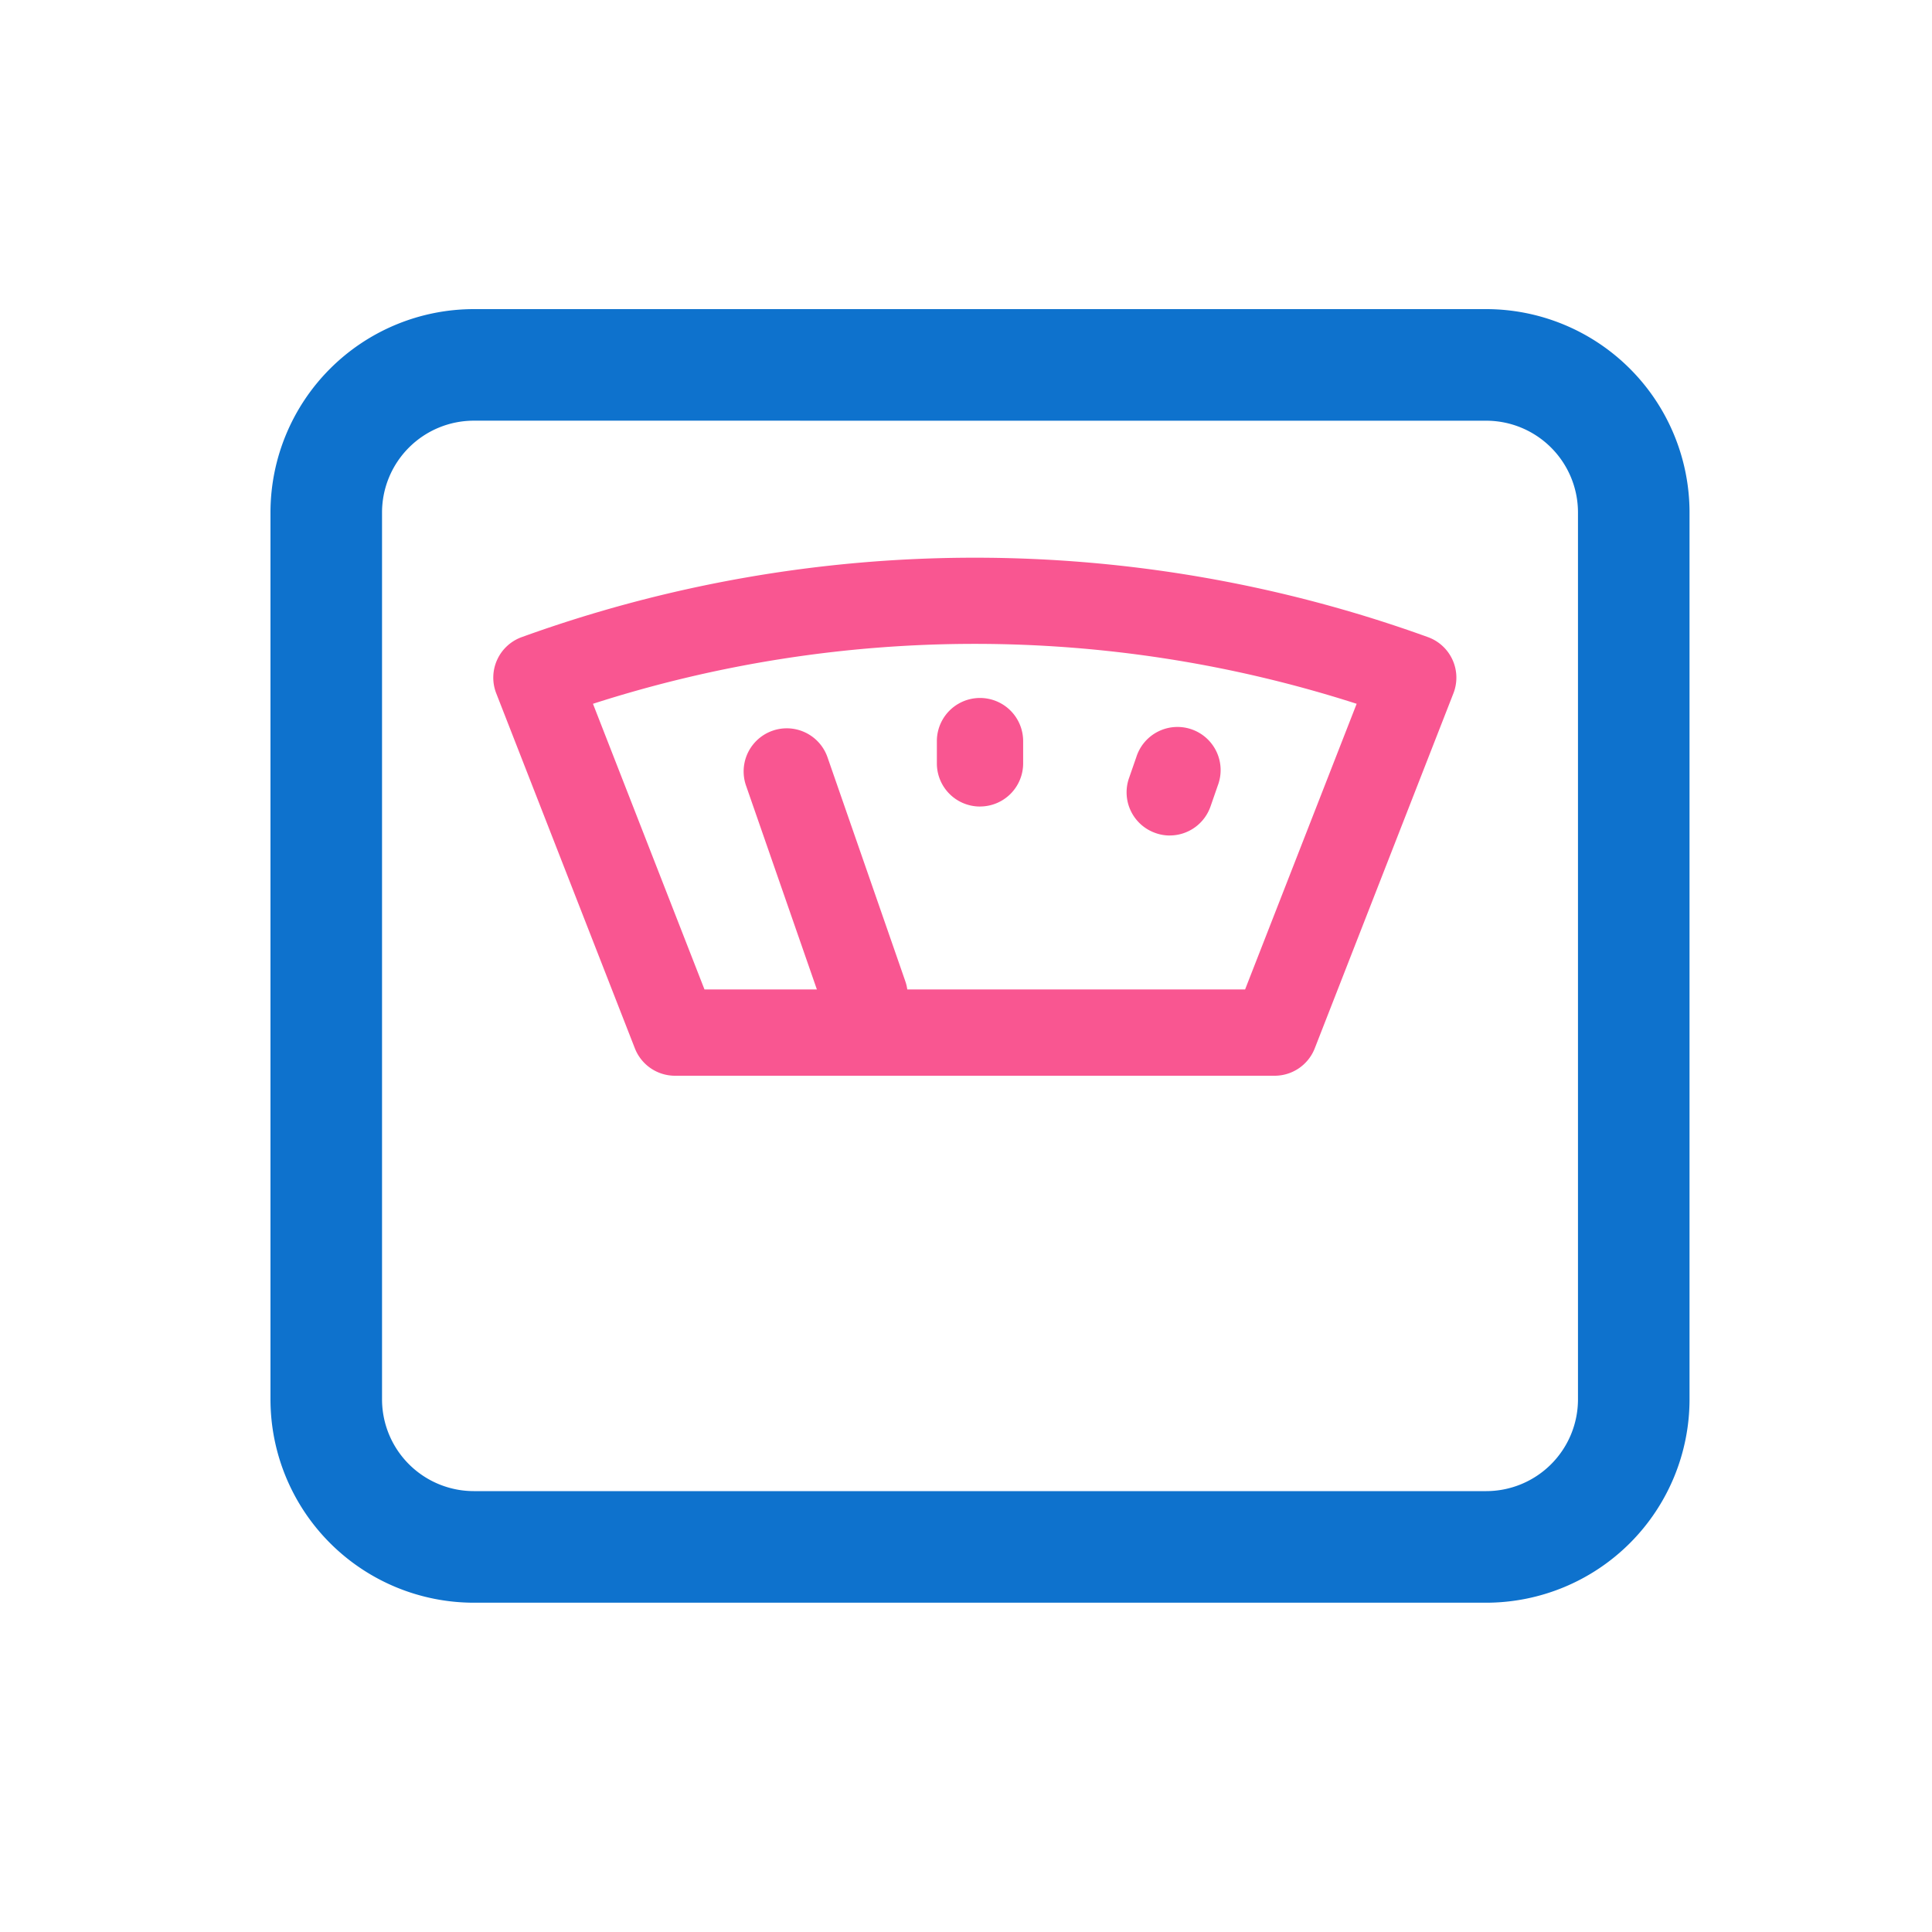 <svg xmlns="http://www.w3.org/2000/svg" xmlns:xlink="http://www.w3.org/1999/xlink" width="50" height="50" viewBox="0 0 50 50">
  <defs>
    <clipPath id="clip-path">
      <rect id="長方形_23421" data-name="長方形 23421" width="50" height="50" transform="translate(165 1698)" fill="none" stroke="#707070" stroke-width="1"/>
    </clipPath>
    <clipPath id="clip-path-2">
      <rect id="長方形_23420" data-name="長方形 23420" width="36.725" height="33.478" fill="none"/>
    </clipPath>
  </defs>
  <g id="icon-weight" transform="translate(-165 -1698)" clip-path="url(#clip-path)">
    <g id="グループ_10410" data-name="グループ 10410" transform="translate(172 1706)">
      <g id="グループ_10409" data-name="グループ 10409" transform="translate(0 0)" clip-path="url(#clip-path-2)">
        <path id="パス_46215" data-name="パス 46215" d="M31.466,33.478H5.261A5.266,5.266,0,0,1,0,28.217V5.261A5.266,5.266,0,0,1,5.261,0H31.466a5.267,5.267,0,0,1,5.259,5.261V28.217a5.267,5.267,0,0,1-5.259,5.261M5.261,2.887A2.377,2.377,0,0,0,2.887,5.261V28.217a2.377,2.377,0,0,0,2.373,2.373H31.466a2.376,2.376,0,0,0,2.372-2.373V5.261a2.376,2.376,0,0,0-2.372-2.373Z" transform="translate(0 0)" fill="#0e72cd"/>
        <path id="パス_46216" data-name="パス 46216" d="M16.564,11.823a1.116,1.116,0,0,1-1.116-1.116V10.13a1.116,1.116,0,1,1,2.233,0v.576a1.116,1.116,0,0,1-1.116,1.116" transform="translate(1.798 1.05)" fill="#f95691"/>
        <path id="パス_46217" data-name="パス 46217" d="M20.963,12.492a1.1,1.1,0,0,1-.365-.063,1.115,1.115,0,0,1-.69-1.42l.189-.544a1.117,1.117,0,1,1,2.11.731l-.189.544a1.118,1.118,0,0,1-1.055.751" transform="translate(2.31 1.131)" fill="#f95691"/>
        <path id="パス_46218" data-name="パス 46218" d="M14.1,17.748A1.115,1.115,0,0,1,13.046,17L11.03,11.2a1.116,1.116,0,0,1,2.109-.732l2.015,5.8A1.118,1.118,0,0,1,14.1,17.748" transform="translate(1.277 1.131)" fill="#f95691"/>
        <path id="パス_46219" data-name="パス 46219" d="M25.384,19.169H9.868a1.115,1.115,0,0,1-1.039-.71L5.242,9.273A1.115,1.115,0,0,1,5.9,7.818a34.48,34.48,0,0,1,23.455,0,1.115,1.115,0,0,1,.658,1.455l-3.588,9.186a1.115,1.115,0,0,1-1.039.71M10.631,16.936H24.622l2.887-7.393a32.262,32.262,0,0,0-19.764,0Z" transform="translate(0.601 0.671)" fill="#f95691"/>
      </g>
    </g>
  </g>
</svg>
